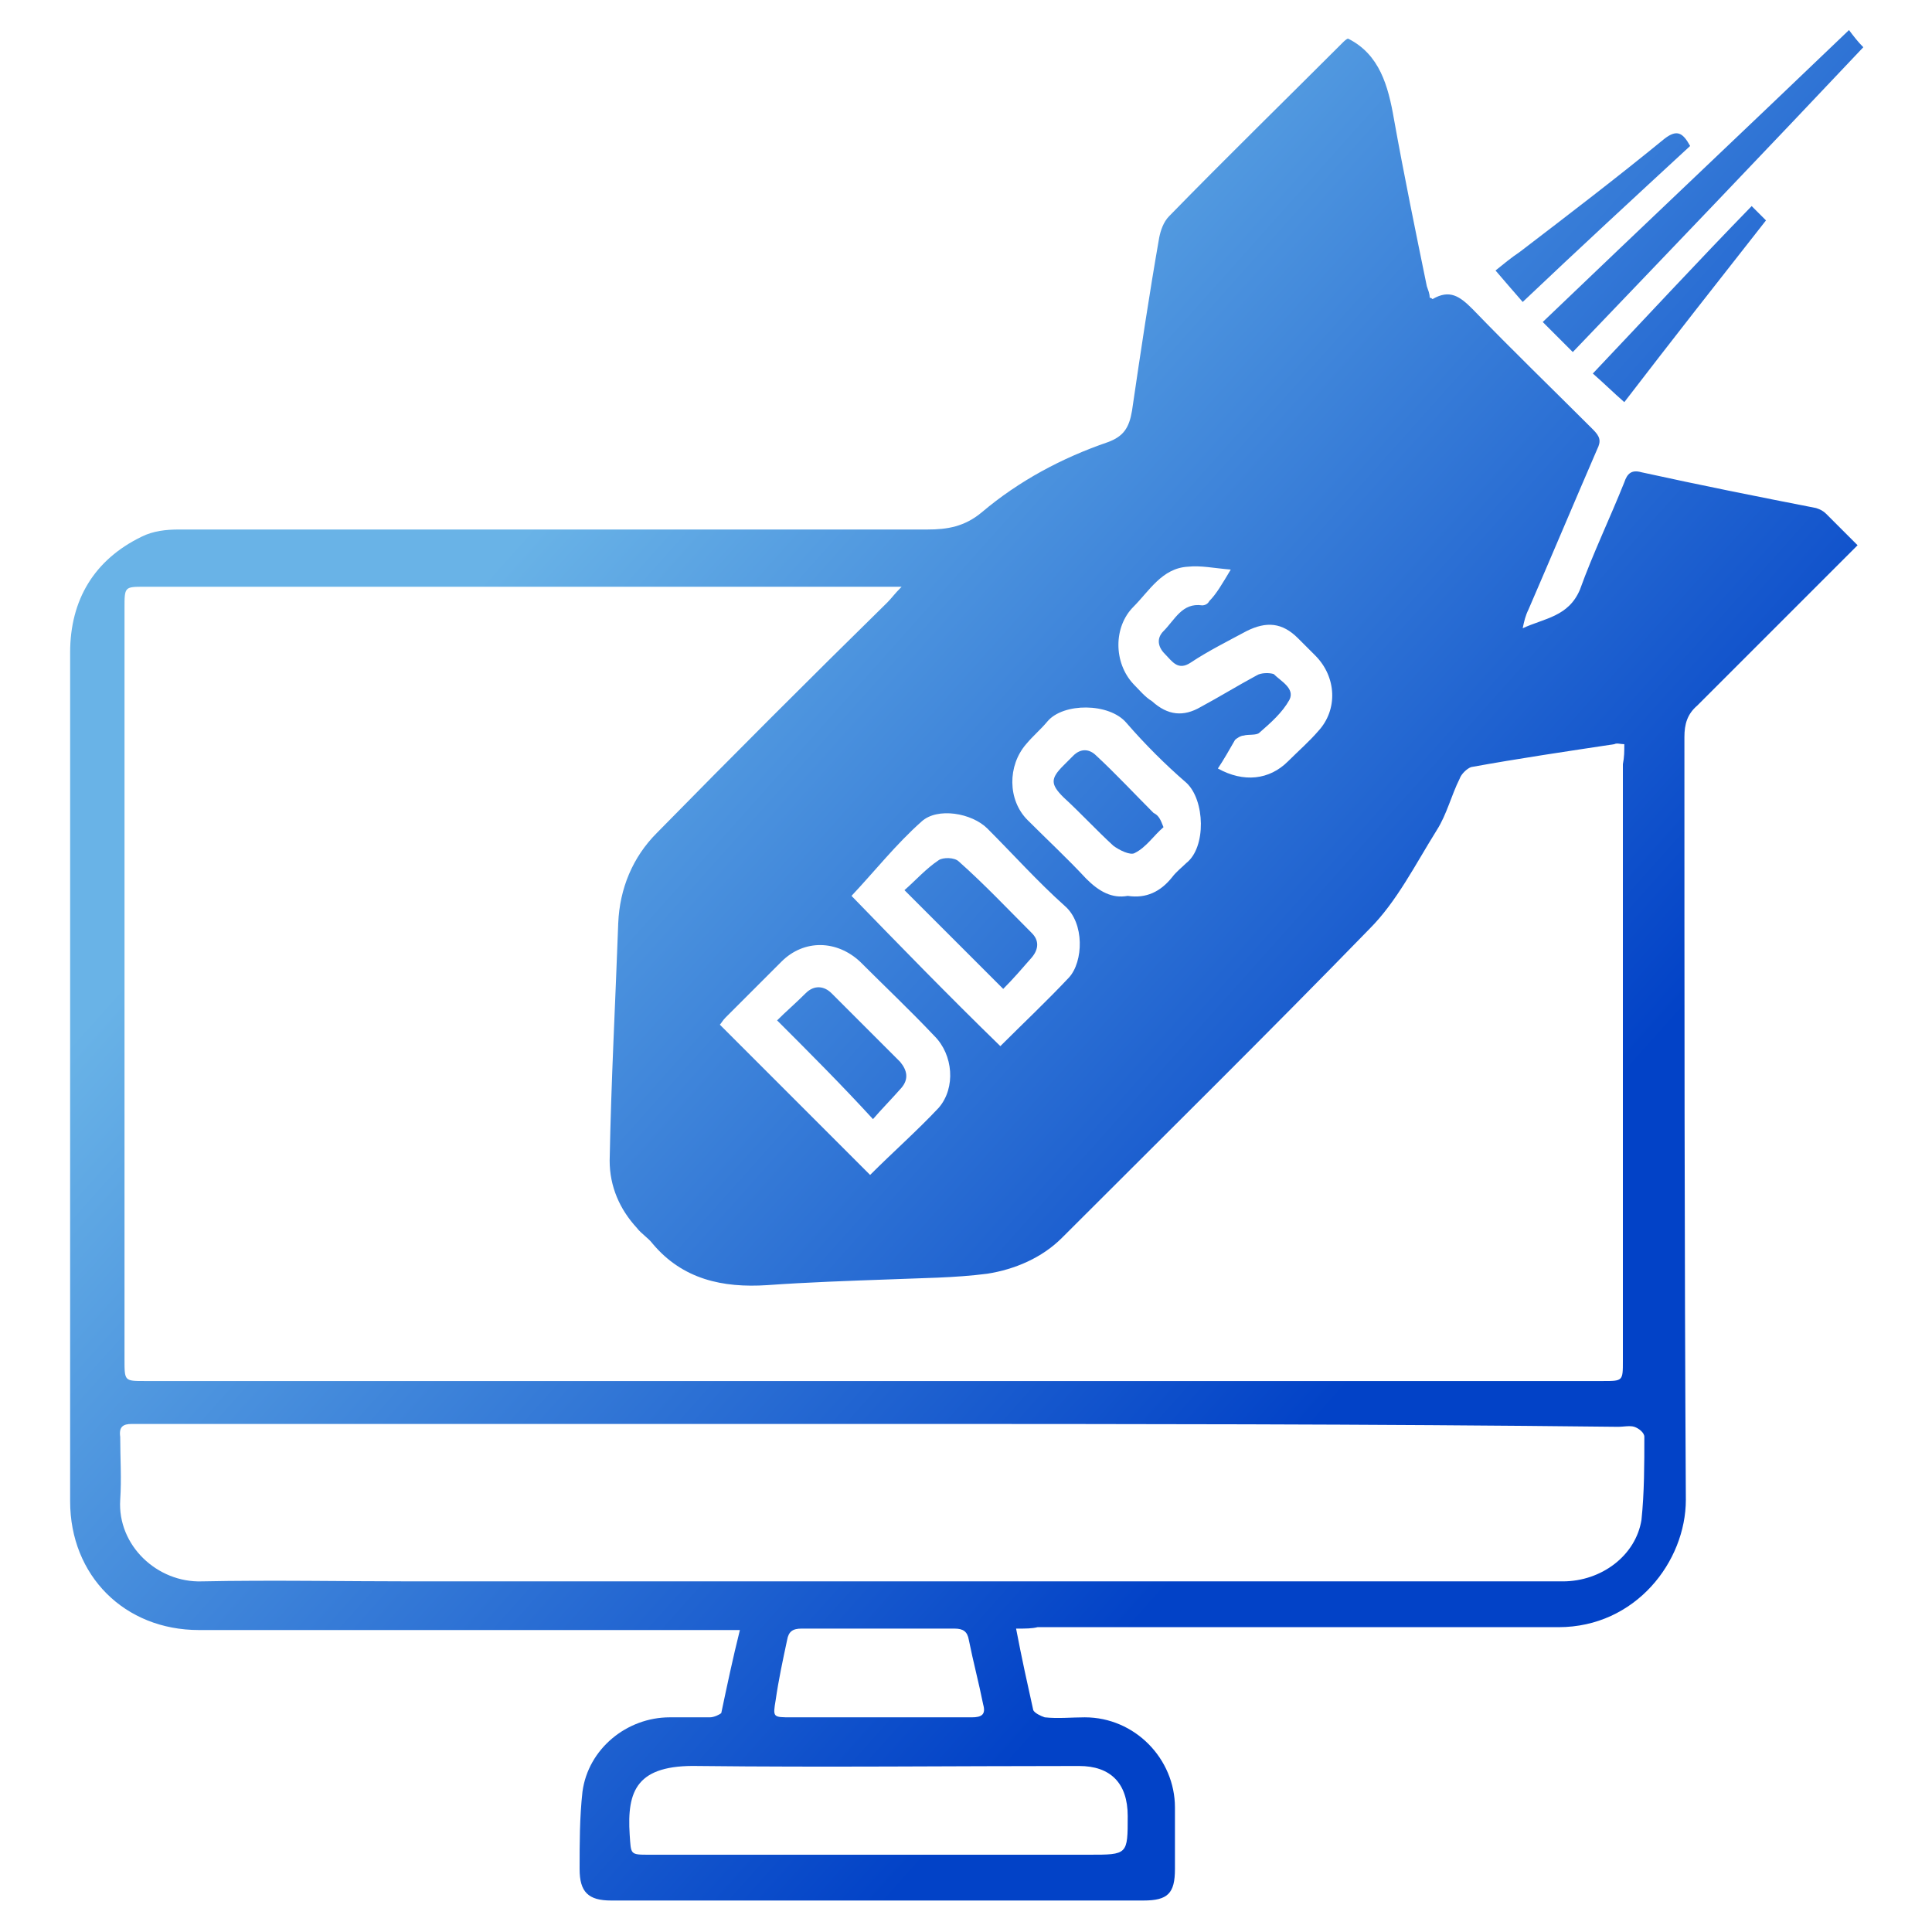 <?xml version="1.0" encoding="utf-8"?>
<!-- Generator: Adobe Illustrator 25.0.1, SVG Export Plug-In . SVG Version: 6.00 Build 0)  -->
<svg version="1.1" id="圖層_1" xmlns="http://www.w3.org/2000/svg" xmlns:xlink="http://www.w3.org/1999/xlink" x="0px" y="0px"
	 viewBox="0 0 135 135" style="enable-background:new 0 0 135 135;" xml:space="preserve">
<style type="text/css">
	.st0{fill:url(#SVGID_1_);}
	.st1{fill:url(#SVGID_2_);}
	.st2{fill:url(#SVGID_3_);}
	.st3{fill:url(#SVGID_4_);}
	.st4{fill:url(#SVGID_5_);}
	.st5{fill:url(#SVGID_6_);}
	.st6{fill:url(#SVGID_7_);}
</style>
<g>
	<linearGradient id="SVGID_1_" gradientUnits="userSpaceOnUse" x1="33.18" y1="41.096" x2="94.874" y2="96.226">
		<stop  offset="0" style="stop-color:#69B3E7"/>
		<stop  offset="1" style="stop-color:#0242C7"/>
	</linearGradient>
	<path class="st0" d="M71,113.8c0.4,2.1,0.8,3.9,1.2,5.7c0.1,0.2,0.5,0.4,0.8,0.5c0.9,0.1,1.9,0,2.8,0c3.5,0,6.3,2.9,6.3,6.3
		c0,1.4,0,2.9,0,4.3c0,1.7-0.5,2.2-2.2,2.2c-9.5,0-19.1,0-28.6,0c-2.9,0-5.7,0-8.6,0c-1.6,0-2.2-0.6-2.2-2.2c0-1.8,0-3.6,0.2-5.4
		c0.4-3,3.1-5.2,6.1-5.2c0.9,0,1.9,0,2.8,0c0.3,0,0.7-0.2,0.8-0.3c0.4-1.9,0.8-3.8,1.3-5.8c-0.7,0-1.2,0-1.6,0
		c-12.1,0-24.2,0-36.2,0c-5.2,0-9-3.8-9-9c0-19.8,0-39.5,0-59.3c0-3.7,1.7-6.5,5-8.1c0.8-0.4,1.7-0.5,2.6-0.5c17.4,0,34.9,0,52.3,0
		c1.4,0,2.6-0.2,3.8-1.2c2.6-2.2,5.6-3.8,8.8-4.9c1.1-0.4,1.5-1,1.7-2.2c0.6-4.1,1.2-8.1,1.9-12.1c0.1-0.5,0.3-1.1,0.7-1.5
		c4-4.1,8.1-8.1,12.1-12.1c0.1-0.1,0.3-0.3,0.4-0.3C96.4,3.8,97,6,97.4,8.3c0.7,3.9,1.5,7.8,2.3,11.7c0.1,0.3,0.2,0.5,0.2,0.8
		c0.1,0,0.2,0.1,0.2,0.1c1.2-0.7,1.9-0.2,2.8,0.7c2.8,2.9,5.6,5.6,8.4,8.4c0.5,0.5,0.6,0.8,0.3,1.4c-1.6,3.7-3.2,7.5-4.8,11.2
		c-0.2,0.4-0.3,0.8-0.4,1.3c1.5-0.7,3.2-0.8,4-2.7c0.9-2.5,2.1-5,3.1-7.5c0.2-0.6,0.5-0.9,1.2-0.7c4.1,0.9,8.1,1.7,12.2,2.5
		c0.3,0.1,0.5,0.2,0.7,0.4c0.7,0.7,1.4,1.4,2.2,2.2c-0.3,0.3-0.6,0.6-0.9,0.9c-3.4,3.4-6.9,6.9-10.3,10.3c-0.7,0.6-0.9,1.3-0.9,2.2
		c0,17.8,0,35.5,0.1,53.3c0,4.3-3.5,8.9-8.9,8.9c-12.1,0-24.3,0-36.4,0C72.1,113.8,71.7,113.8,71,113.8z M113.5,52
		c-0.3,0-0.5-0.1-0.7,0c-3.3,0.5-6.7,1-10,1.6c-0.3,0.1-0.7,0.5-0.8,0.8c-0.6,1.2-0.9,2.5-1.6,3.6c-1.5,2.4-2.8,5-4.7,6.9
		c-7.1,7.3-14.3,14.4-21.5,21.6c-1.4,1.4-3.3,2.2-5.2,2.5c-2.3,0.3-4.6,0.3-6.9,0.4c-2.8,0.1-5.7,0.2-8.5,0.4
		c-3.1,0.2-5.9-0.4-8-2.9c-0.3-0.4-0.8-0.7-1.1-1.1c-1.2-1.3-1.9-2.9-1.9-4.7c0.1-5.5,0.4-11,0.6-16.6c0.1-2.4,1-4.6,2.7-6.3
		c5.3-5.4,10.7-10.8,16.1-16.1c0.3-0.3,0.5-0.6,1-1.1c-0.7,0-1.1,0-1.4,0c-17.2,0-34.3,0-51.5,0c-1.4,0-1.4,0-1.4,1.5
		c0,17.5,0,35,0,52.5c0,1.5,0,1.5,1.4,1.5c34,0,67.9,0,101.9,0c1.4,0,1.4,0,1.4-1.4c0-13.9,0-27.8,0-41.7
		C113.5,52.9,113.5,52.5,113.5,52z M61.4,99.5c-17,0-34.1,0-51.1,0c-0.4,0-0.8,0-1.1,0c-0.6,0-0.9,0.2-0.8,0.9c0,1.5,0.1,2.9,0,4.4
		c-0.2,3.2,2.6,5.8,5.7,5.7c4.9-0.1,9.9,0,14.8,0c26.8,0,53.5,0,80.3,0c2.7,0,5.1-1.8,5.5-4.3c0.2-1.9,0.2-3.9,0.2-5.8
		c0-0.3-0.4-0.6-0.7-0.7c-0.3-0.1-0.8,0-1.1,0C95.6,99.5,78.5,99.5,61.4,99.5z M61.3,129.6c4.9,0,9.9,0,14.8,0c2.7,0,2.7,0,2.7-2.7
		c0-2.3-1.2-3.5-3.4-3.5c-8.9,0-17.7,0.1-26.6,0c-4.3-0.1-5,1.7-4.8,4.8c0.1,1.4,0,1.4,1.4,1.4C50.6,129.6,56,129.6,61.3,129.6z
		 M60.8,82.1c1.6-1.6,3.3-3.1,4.8-4.7c1.2-1.4,1-3.7-0.3-5c-1.7-1.8-3.5-3.5-5.2-5.2c-1.6-1.5-3.9-1.6-5.5,0
		c-1.3,1.3-2.6,2.6-3.9,3.9c-0.2,0.2-0.3,0.4-0.4,0.5C53.8,75.1,57.3,78.6,60.8,82.1z M69.9,73.1c1.6-1.6,3.2-3.1,4.8-4.8
		c1-1.1,1.1-3.8-0.3-5c-1.9-1.7-3.6-3.6-5.4-5.4c-1.1-1.1-3.5-1.5-4.6-0.5c-1.8,1.6-3.3,3.5-4.9,5.2C62.8,66,66.3,69.6,69.9,73.1z
		 M86,39.8c-1.2-0.1-2.1-0.3-3-0.2c-1.8,0.1-2.7,1.7-3.8,2.8c-1.4,1.4-1.4,3.9,0,5.4c0.4,0.4,0.8,0.9,1.3,1.2c1.1,1,2.2,1.1,3.4,0.4
		c1.3-0.7,2.6-1.5,3.9-2.2c0.3-0.2,0.9-0.2,1.2-0.1c0.5,0.5,1.5,1,1.1,1.8c-0.5,0.9-1.3,1.6-2.1,2.3c-0.2,0.2-0.8,0.1-1.1,0.2
		c-0.2,0-0.5,0.2-0.6,0.3c-0.4,0.7-0.8,1.4-1.2,2c1.8,1,3.6,0.8,4.9-0.5c0.7-0.7,1.5-1.4,2.1-2.1c1.4-1.5,1.3-3.8-0.2-5.3
		c-0.4-0.4-0.8-0.8-1.2-1.2c-1.1-1.1-2.2-1.2-3.6-0.5c-1.3,0.7-2.7,1.4-3.9,2.2c-0.9,0.6-1.3-0.1-1.8-0.6c-0.5-0.5-0.6-1.1-0.1-1.6
		c0.8-0.8,1.3-2,2.7-1.8c0.2,0,0.4-0.1,0.5-0.3C85,41.5,85.4,40.8,86,39.8z M78.8,62.6c1.3,0.2,2.3-0.3,3.1-1.3c0.3-0.4,0.7-0.7,1-1
		c1.4-1.1,1.3-4.4,0-5.6c-1.5-1.3-2.9-2.7-4.2-4.2c-1.2-1.4-4.4-1.4-5.5-0.1c-0.5,0.6-1,1-1.5,1.6c-1.3,1.5-1.3,3.9,0.1,5.3
		c1.4,1.4,2.8,2.7,4.1,4.1C76.8,62.3,77.7,62.8,78.8,62.6z M61.4,120c2.2,0,4.3,0,6.5,0c0.7,0,1-0.2,0.8-0.9c-0.3-1.5-0.7-3-1-4.5
		c-0.1-0.6-0.4-0.8-1-0.8c-3.6,0-7.2,0-10.7,0c-0.6,0-0.9,0.2-1,0.8c-0.3,1.4-0.6,2.8-0.8,4.2C54,120,54,120,55.3,120
		C57.3,120,59.4,120,61.4,120z"/>
	<linearGradient id="SVGID_2_" gradientUnits="userSpaceOnUse" x1="85.303" y1="-17.232" x2="146.996" y2="37.898">
		<stop  offset="0" style="stop-color:#69B3E7"/>
		<stop  offset="1" style="stop-color:#0242C7"/>
	</linearGradient>
	<path class="st1" d="M129.2,2.1c0.3,0.4,0.6,0.8,1,1.2c-6.7,7.1-13.5,14.2-20.3,21.3c-0.7-0.7-1.4-1.4-2.1-2.1
		C114.9,15.7,122,9,129.2,2.1z"/>
	<linearGradient id="SVGID_3_" gradientUnits="userSpaceOnUse" x1="80.681" y1="-12.059" x2="142.374" y2="43.071">
		<stop  offset="0" style="stop-color:#69B3E7"/>
		<stop  offset="1" style="stop-color:#0242C7"/>
	</linearGradient>
	<path class="st2" d="M113.5,28.1c-0.8-0.7-1.4-1.3-2.2-2c3.7-3.9,7.3-7.8,11.1-11.7c0.3,0.3,0.6,0.6,1,1
		C120.1,19.6,116.8,23.8,113.5,28.1z"/>
	<linearGradient id="SVGID_4_" gradientUnits="userSpaceOnUse" x1="80.963" y1="-12.376" x2="142.657" y2="42.754">
		<stop  offset="0" style="stop-color:#69B3E7"/>
		<stop  offset="1" style="stop-color:#0242C7"/>
	</linearGradient>
	<path class="st3" d="M106.4,21.1c-0.7-0.8-1.3-1.5-1.9-2.2c0.5-0.4,1.1-0.9,1.7-1.3c3.4-2.6,6.8-5.2,10.1-7.9
		c0.9-0.7,1.3-0.4,1.8,0.5C114.2,13.8,110.3,17.4,106.4,21.1z"/>
	<linearGradient id="SVGID_5_" gradientUnits="userSpaceOnUse" x1="28.665" y1="46.149" x2="90.358" y2="101.279">
		<stop  offset="0" style="stop-color:#69B3E7"/>
		<stop  offset="1" style="stop-color:#0242C7"/>
	</linearGradient>
	<path class="st4" d="M54.3,71.3c0.6-0.6,1.3-1.2,2-1.9c0.6-0.6,1.3-0.5,1.8,0c1.6,1.6,3.2,3.2,4.8,4.8c0.5,0.6,0.6,1.2,0.1,1.8
		c-0.7,0.8-1.4,1.5-2,2.2C58.8,75.8,56.6,73.6,54.3,71.3z"/>
	<linearGradient id="SVGID_6_" gradientUnits="userSpaceOnUse" x1="37.173" y1="36.627" x2="98.867" y2="91.757">
		<stop  offset="0" style="stop-color:#69B3E7"/>
		<stop  offset="1" style="stop-color:#0242C7"/>
	</linearGradient>
	<path class="st5" d="M70.1,69.1c-2.4-2.4-4.5-4.5-6.9-6.9c0.8-0.7,1.5-1.5,2.4-2.1c0.3-0.2,1.1-0.2,1.4,0.1c1.8,1.6,3.4,3.3,5.1,5
		c0.5,0.5,0.5,1.1,0,1.7C71.4,67.7,70.8,68.4,70.1,69.1z"/>
	<linearGradient id="SVGID_7_" gradientUnits="userSpaceOnUse" x1="45.417" y1="27.403" x2="107.11" y2="82.533">
		<stop  offset="0" style="stop-color:#69B3E7"/>
		<stop  offset="1" style="stop-color:#0242C7"/>
	</linearGradient>
	<path class="st6" d="M81.3,57.8c-0.7,0.6-1.2,1.4-2,1.8c-0.3,0.2-1.1-0.2-1.5-0.5c-1.2-1.1-2.3-2.3-3.5-3.4c-0.9-0.9-0.9-1.3,0-2.2
		c0.2-0.2,0.4-0.4,0.7-0.7c0.5-0.5,1.1-0.5,1.6,0c1.4,1.3,2.7,2.7,4,4C81,57,81.1,57.3,81.3,57.8z"/>
</g>
</svg>
